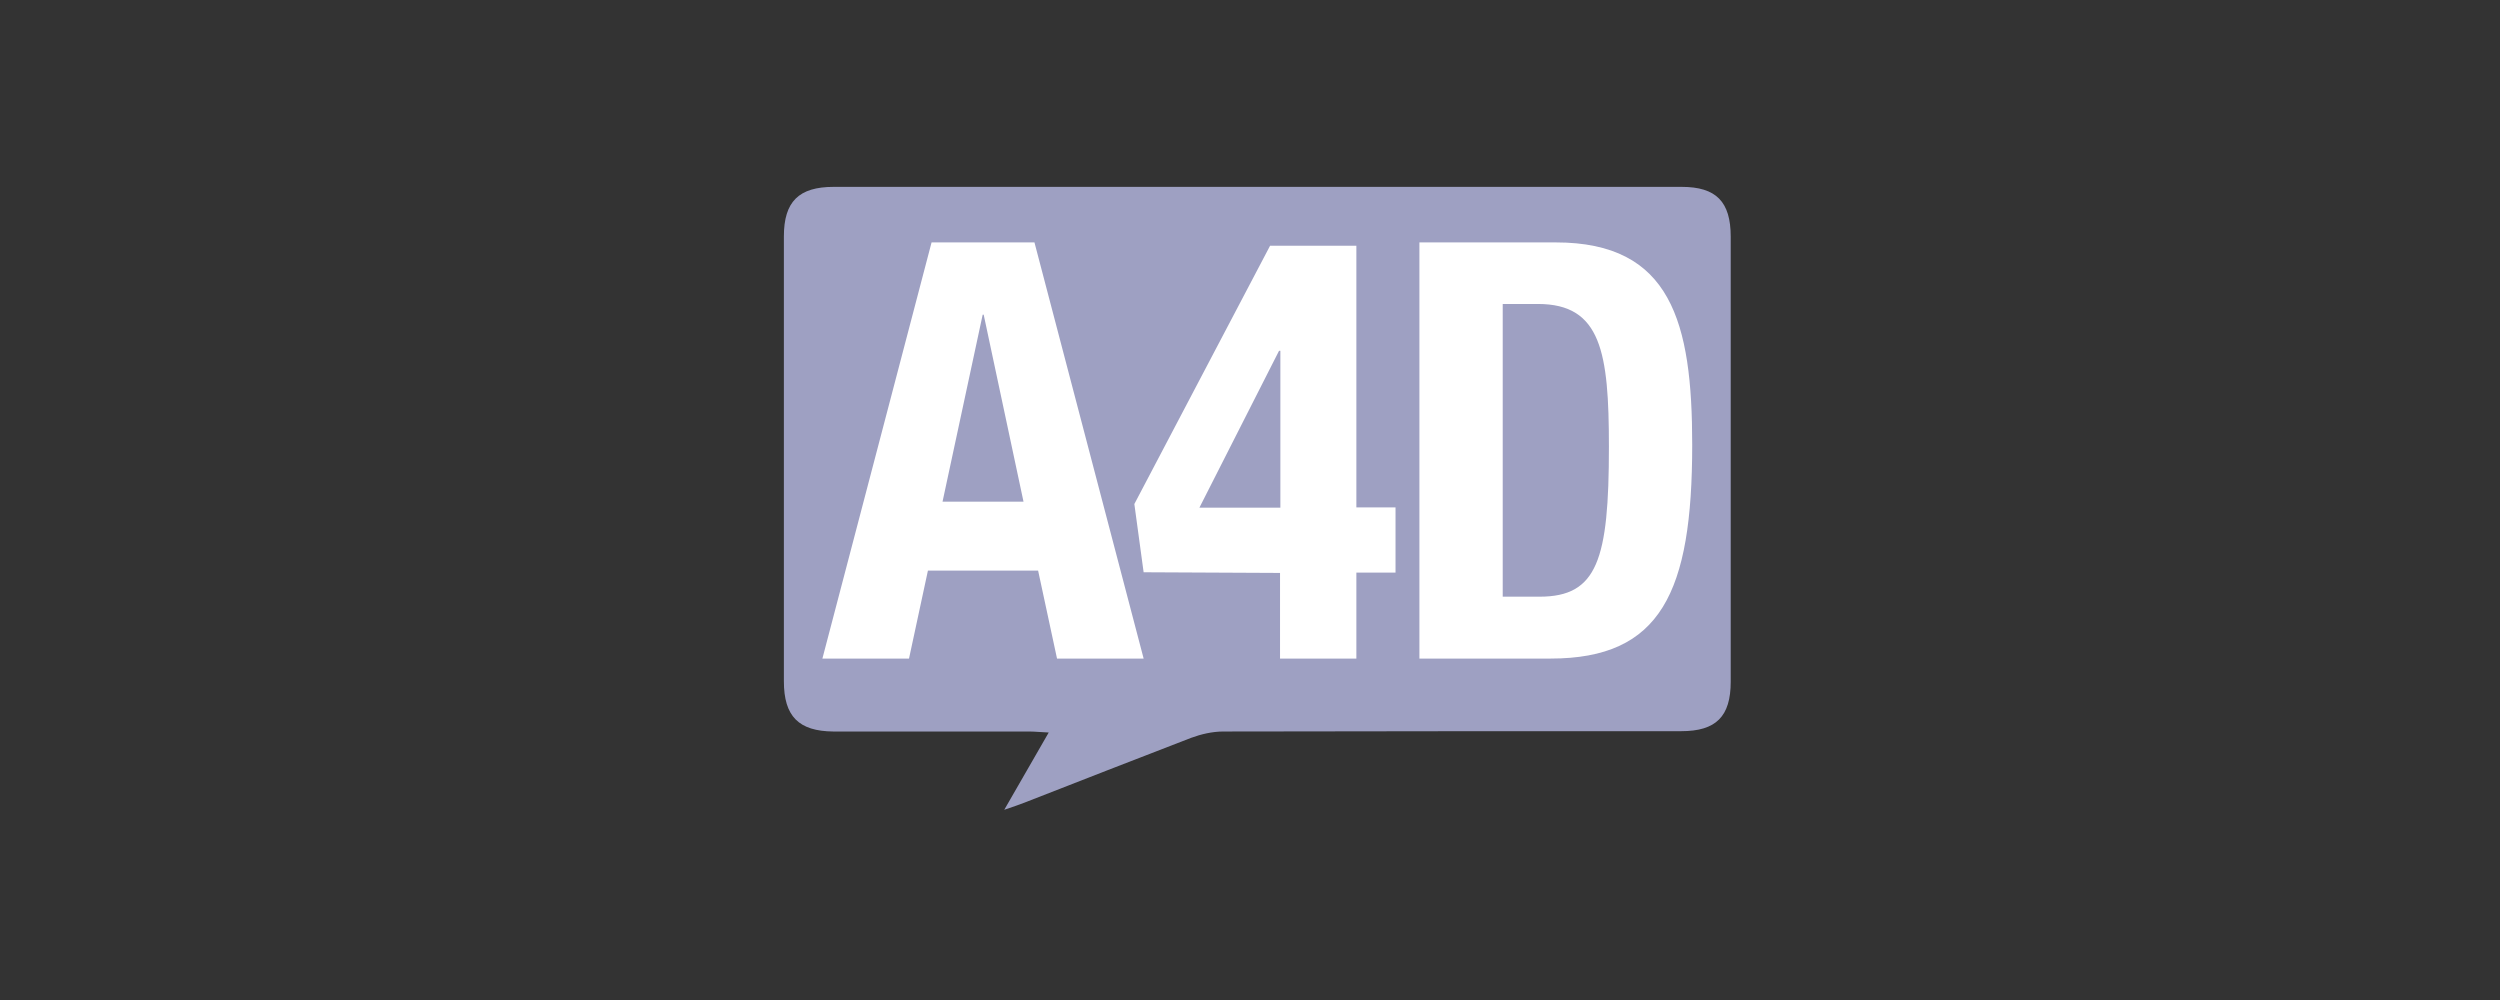 <svg width="230" height="92" viewBox="0 0 230 92" fill="none" xmlns="http://www.w3.org/2000/svg">
<rect x="0" y="0" width="230" height="92" fill="#333333" stroke="none"/>
<g clip-path="url(#clip0_3391_4738)">
<path d="M154.706 17.192C128.693 17.192 102.711 17.192 76.697 17.192C73.491 17.192 72.117 18.547 72.117 21.747C72.117 35.382 72.117 49.017 72.117 62.682C72.117 65.914 73.491 67.268 76.666 67.299C82.681 67.299 88.666 67.299 94.68 67.299C95.2 67.299 95.719 67.36 96.482 67.391C95.108 69.792 93.856 71.946 92.391 74.501C93.276 74.193 93.765 74.039 94.223 73.854C99.352 71.854 104.451 69.853 109.58 67.883C110.496 67.545 111.534 67.299 112.542 67.299C126.587 67.268 140.632 67.268 154.677 67.268C157.882 67.268 159.226 65.914 159.226 62.713C159.226 49.078 159.226 35.444 159.226 21.778C159.226 18.547 157.882 17.192 154.706 17.192Z" fill="#9EA0C2"/>
<path d="M85.705 22.301H95.17L105.215 60.589H97.246L95.506 52.495H85.369L83.629 60.589H75.66L85.705 22.301ZM86.713 46.154H94.163L90.499 28.949H90.407L86.713 46.154Z" fill="white"/>
<path d="M104.36 46.37L116.847 22.609H124.786V46.678H128.388V52.679H124.786V60.589H117.763V52.71L105.214 52.648L104.36 46.37ZM117.763 32.273H117.672L110.344 46.708H117.794V32.273H117.763Z" fill="white"/>
<path d="M130.586 22.302H143.135C153.76 22.302 155.683 29.657 155.683 40.922C155.683 54.495 152.813 60.589 142.646 60.589H130.586V22.302ZM138.25 54.895H141.639C146.951 54.895 148.02 51.51 148.02 41.107C148.02 32.427 147.318 27.965 141.486 27.965H138.25V54.895Z" fill="white"/>
</g>
<defs>
<clipPath id="clip0_3391_4738">
<rect width="230" height="92" fill="white"/>
</clipPath>
</defs>
</svg>
